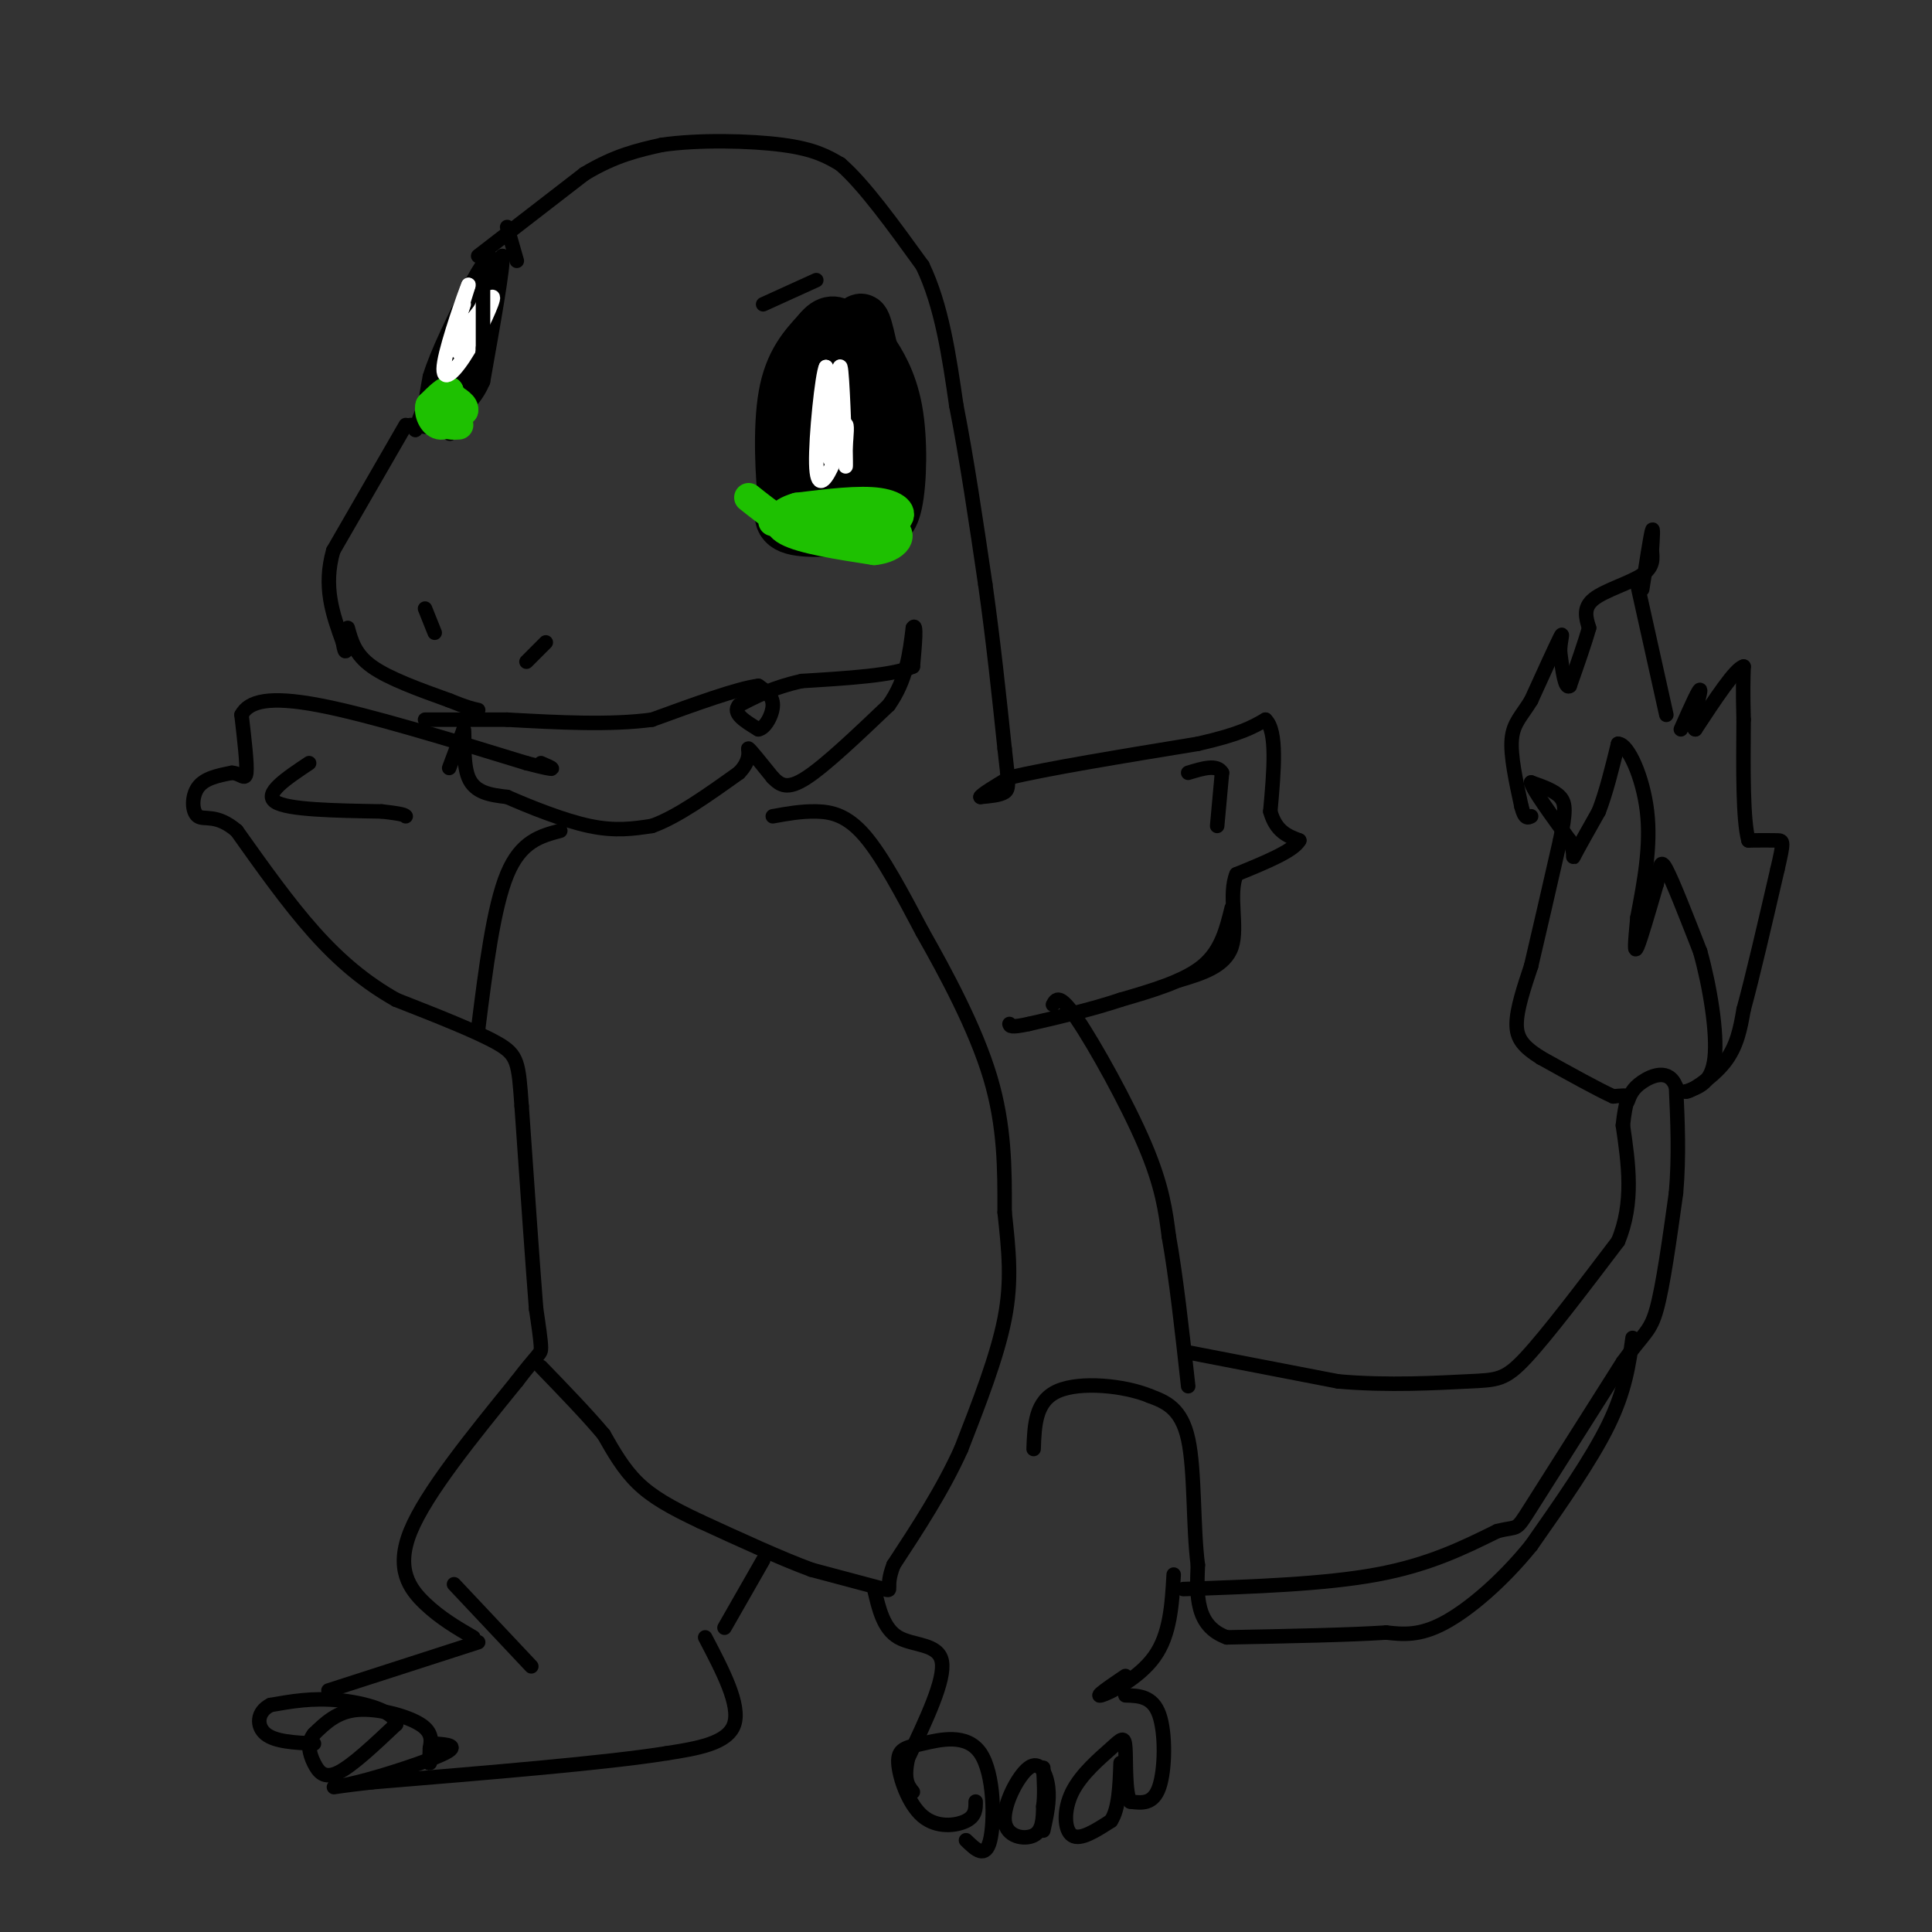 <svg viewBox='0 0 400 400' version='1.1' xmlns='http://www.w3.org/2000/svg' xmlns:xlink='http://www.w3.org/1999/xlink'><rect x="0" y="0" width="400" height="400" fill="#333333" stroke="none"/><g fill='none' stroke='#000000' stroke-width='3' stroke-linecap='round' stroke-linejoin='round'><path d='M93,159c0.000,0.000 3.000,-8.000 3,-8'/><path d='M96,151c0.333,0.800 -0.333,6.800 1,10c1.333,3.200 4.667,3.600 8,4'/><path d='M105,165c4.444,1.956 11.556,4.844 17,6c5.444,1.156 9.222,0.578 13,0'/><path d='M135,171c5.167,-1.833 11.583,-6.417 18,-11'/><path d='M153,160c3.022,-3.089 1.578,-5.311 2,-5c0.422,0.311 2.711,3.156 5,6'/><path d='M160,161c1.578,1.600 3.022,2.600 7,0c3.978,-2.600 10.489,-8.800 17,-15'/><path d='M184,146c3.667,-5.167 4.333,-10.583 5,-16'/><path d='M189,130c0.833,-1.333 0.417,3.333 0,8'/><path d='M189,138c-3.833,1.833 -13.417,2.417 -23,3'/><path d='M166,141c-6.000,1.333 -9.500,3.167 -13,5'/><path d='M153,146c-1.500,1.667 1.250,3.333 4,5'/><path d='M157,151c1.422,-0.156 2.978,-3.044 3,-5c0.022,-1.956 -1.489,-2.978 -3,-4'/><path d='M157,142c-4.167,0.500 -13.083,3.750 -22,7'/><path d='M135,149c-8.667,1.167 -19.333,0.583 -30,0'/><path d='M105,149c-7.833,0.000 -12.417,0.000 -17,0'/><path d='M72,130c0.750,2.750 1.500,5.500 5,8c3.500,2.500 9.750,4.750 16,7'/><path d='M93,145c3.667,1.500 4.833,1.750 6,2'/><path d='M84,88c0.000,0.000 -15.000,26.000 -15,26'/><path d='M69,114c-2.167,7.500 -0.083,13.250 2,19'/><path d='M71,133c0.500,3.167 0.750,1.583 1,0'/><path d='M85,88c4.417,0.583 8.833,1.167 11,-2c2.167,-3.167 2.083,-10.083 2,-17'/><path d='M98,69c1.333,-5.500 3.667,-10.750 6,-16'/><path d='M104,53c0.333,1.667 -1.833,13.833 -4,26'/><path d='M100,79c-2.500,5.833 -6.750,7.417 -11,9'/><path d='M89,88c-1.833,-0.167 -0.917,-5.083 0,-10'/><path d='M89,78c1.500,-5.000 5.250,-12.500 9,-20'/><path d='M98,58c2.378,-4.444 3.822,-5.556 4,-4c0.178,1.556 -0.911,5.778 -2,10'/><path d='M100,64c-1.600,7.067 -4.600,19.733 -6,24c-1.400,4.267 -1.200,0.133 -1,-4'/><path d='M93,84c1.524,-6.417 5.833,-20.458 6,-21c0.167,-0.542 -3.810,12.417 -5,16c-1.190,3.583 0.405,-2.208 2,-8'/><path d='M96,71c0.756,-2.844 1.644,-5.956 0,-3c-1.644,2.956 -5.822,11.978 -10,21'/><path d='M86,89c0.500,-1.833 6.750,-16.917 13,-32'/><path d='M99,53c0.000,0.000 22.000,-17.000 22,-17'/><path d='M121,36c6.333,-3.833 11.167,-4.917 16,-6'/><path d='M137,30c7.511,-1.111 18.289,-0.889 25,0c6.711,0.889 9.356,2.444 12,4'/><path d='M174,34c4.833,4.167 10.917,12.583 17,21'/><path d='M191,55c4.000,8.333 5.500,18.667 7,29'/><path d='M198,84c2.167,11.000 4.083,24.000 6,37'/><path d='M204,121c1.667,11.833 2.833,22.917 4,34'/><path d='M208,155c0.844,7.244 0.956,8.356 0,9c-0.956,0.644 -2.978,0.822 -5,1'/><path d='M203,165c0.167,-0.500 3.083,-2.250 6,-4'/><path d='M209,161c7.500,-1.833 23.250,-4.417 39,-7'/><path d='M248,154c8.833,-2.000 11.417,-3.500 14,-5'/><path d='M262,149c2.500,2.333 1.750,10.667 1,19'/><path d='M263,168c1.167,4.167 3.583,5.083 6,6'/><path d='M269,174c-1.167,2.167 -7.083,4.583 -13,7'/><path d='M256,181c-1.756,4.111 0.356,10.889 -1,15c-1.356,4.111 -6.178,5.556 -11,7'/><path d='M255,188c-1.083,4.417 -2.167,8.833 -6,12c-3.833,3.167 -10.417,5.083 -17,7'/><path d='M232,207c-6.000,2.000 -12.500,3.500 -19,5'/><path d='M213,212c-3.833,0.833 -3.917,0.417 -4,0'/><path d='M252,171c0.000,0.000 1.000,-11.000 1,-11'/><path d='M253,160c-1.000,-1.833 -4.000,-0.917 -7,0'/><path d='M246,280c0.000,0.000 31.000,6.000 31,6'/><path d='M277,286c10.417,0.940 20.958,0.292 27,0c6.042,-0.292 7.583,-0.226 12,-5c4.417,-4.774 11.708,-14.387 19,-24'/><path d='M335,257c3.333,-8.000 2.167,-16.000 1,-24'/><path d='M336,233c0.511,-5.067 1.289,-5.733 1,-6c-0.289,-0.267 -1.644,-0.133 -3,0'/><path d='M334,227c-3.000,-1.333 -9.000,-4.667 -15,-8'/><path d='M319,219c-3.578,-2.267 -5.022,-3.933 -5,-7c0.022,-3.067 1.511,-7.533 3,-12'/><path d='M317,200c1.500,-6.333 3.750,-16.167 6,-26'/><path d='M323,174c1.200,-5.911 1.200,-7.689 0,-9c-1.200,-1.311 -3.600,-2.156 -6,-3'/><path d='M317,162c0.333,1.500 4.167,6.750 8,12'/><path d='M325,174c1.244,2.933 0.356,4.267 1,3c0.644,-1.267 2.822,-5.133 5,-9'/><path d='M331,168c1.500,-3.833 2.750,-8.917 4,-14'/><path d='M335,154c2.044,-0.044 5.156,6.844 6,14c0.844,7.156 -0.578,14.578 -2,22'/><path d='M339,190c-0.489,5.333 -0.711,7.667 0,6c0.711,-1.667 2.356,-7.333 4,-13'/><path d='M343,183c0.756,-3.444 0.644,-5.556 2,-3c1.356,2.556 4.178,9.778 7,17'/><path d='M352,197c2.022,7.222 3.578,16.778 3,22c-0.578,5.222 -3.289,6.111 -6,7'/><path d='M349,226c0.667,0.244 5.333,-2.644 8,-6c2.667,-3.356 3.333,-7.178 4,-11'/><path d='M361,209c1.833,-6.667 4.417,-17.833 7,-29'/><path d='M368,180c1.356,-5.844 1.244,-5.956 0,-6c-1.244,-0.044 -3.622,-0.022 -6,0'/><path d='M362,174c-1.167,-4.167 -1.083,-14.583 -1,-25'/><path d='M361,149c-0.167,-6.000 -0.083,-8.500 0,-11'/><path d='M361,138c-1.667,0.333 -5.833,6.667 -10,13'/><path d='M351,151c-1.156,-0.111 0.956,-6.889 1,-8c0.044,-1.111 -1.978,3.444 -4,8'/><path d='M339,121c0.000,0.000 6.000,27.000 6,27'/><path d='M340,122c0.833,-5.333 1.667,-10.667 2,-12c0.333,-1.333 0.167,1.333 0,4'/><path d='M342,114c0.131,1.524 0.458,3.333 -2,5c-2.458,1.667 -7.702,3.190 -10,5c-2.298,1.810 -1.649,3.905 -1,6'/><path d='M329,130c-0.833,3.000 -2.417,7.500 -4,12'/><path d='M325,142c-1.000,0.833 -1.500,-3.083 -2,-7'/><path d='M323,135c-0.044,-2.333 0.844,-4.667 0,-3c-0.844,1.667 -3.422,7.333 -6,13'/><path d='M317,145c-1.911,3.178 -3.689,4.622 -4,8c-0.311,3.378 0.844,8.689 2,14'/><path d='M315,167c0.667,2.667 1.333,2.333 2,2'/><path d='M245,329c14.583,-0.500 29.167,-1.000 40,-3c10.833,-2.000 17.917,-5.500 25,-9'/><path d='M310,317c4.600,-1.178 3.600,0.378 7,-5c3.400,-5.378 11.200,-17.689 19,-30'/><path d='M336,282c4.333,-6.044 5.667,-6.156 7,-11c1.333,-4.844 2.667,-14.422 4,-24'/><path d='M347,247c0.667,-7.667 0.333,-14.833 0,-22'/><path d='M347,225c-1.422,-3.822 -4.978,-2.378 -7,-1c-2.022,1.378 -2.511,2.689 -3,4'/><path d='M338,277c-0.750,5.417 -1.500,10.833 -5,18c-3.500,7.167 -9.750,16.083 -16,25'/><path d='M317,320c-5.956,7.356 -12.844,13.244 -18,16c-5.156,2.756 -8.578,2.378 -12,2'/><path d='M287,338c-7.500,0.500 -20.250,0.750 -33,1'/><path d='M254,339c-6.500,-2.333 -6.250,-8.667 -6,-15'/><path d='M248,324c-1.022,-7.711 -0.578,-19.489 -2,-26c-1.422,-6.511 -4.711,-7.756 -8,-9'/><path d='M238,289c-5.244,-2.156 -14.356,-3.044 -19,-1c-4.644,2.044 -4.822,7.022 -5,12'/><path d='M233,347c-3.244,2.200 -6.489,4.400 -5,4c1.489,-0.400 7.711,-3.400 11,-8c3.289,-4.600 3.644,-10.800 4,-17'/><path d='M233,351c2.822,0.089 5.644,0.178 7,4c1.356,3.822 1.244,11.378 0,15c-1.244,3.622 -3.622,3.311 -6,3'/><path d='M234,373c-1.096,-1.922 -0.835,-8.228 -1,-11c-0.165,-2.772 -0.756,-2.011 -3,0c-2.244,2.011 -6.143,5.272 -8,9c-1.857,3.728 -1.674,7.922 0,9c1.674,1.078 4.837,-0.961 8,-3'/><path d='M230,377c1.667,-2.500 1.833,-7.250 2,-12'/><path d='M216,379c0.679,-3.051 1.359,-6.102 1,-9c-0.359,-2.898 -1.756,-5.643 -4,-4c-2.244,1.643 -5.335,7.673 -5,11c0.335,3.327 4.096,3.951 6,3c1.904,-0.951 1.952,-3.475 2,-6'/><path d='M216,374c0.333,-2.333 0.167,-5.167 0,-8'/><path d='M200,381c2.022,1.968 4.044,3.936 5,0c0.956,-3.936 0.844,-13.777 -2,-18c-2.844,-4.223 -8.422,-2.828 -12,-2c-3.578,0.828 -5.155,1.088 -5,4c0.155,2.912 2.042,8.476 5,11c2.958,2.524 6.988,2.007 9,1c2.012,-1.007 2.006,-2.503 2,-4'/><path d='M181,329c0.956,4.111 1.911,8.222 5,10c3.089,1.778 8.311,1.222 9,5c0.689,3.778 -3.156,11.889 -7,20'/><path d='M188,364c-1.000,4.500 0.000,5.750 1,7'/><path d='M146,339c3.667,7.000 7.333,14.000 6,18c-1.333,4.000 -7.667,5.000 -14,6'/><path d='M138,363c-12.500,2.000 -36.750,4.000 -61,6'/><path d='M77,369c-11.214,1.262 -8.750,1.417 -3,0c5.750,-1.417 14.786,-4.405 18,-6c3.214,-1.595 0.607,-1.798 -2,-2'/><path d='M90,361c-0.533,0.711 -0.867,3.489 -1,4c-0.133,0.511 -0.067,-1.244 0,-3'/><path d='M89,362c0.214,-1.357 0.750,-3.250 -2,-5c-2.750,-1.750 -8.786,-3.357 -13,-3c-4.214,0.357 -6.607,2.679 -9,5'/><path d='M65,359c-1.548,1.893 -0.917,4.125 0,6c0.917,1.875 2.119,3.393 5,2c2.881,-1.393 7.440,-5.696 12,-10'/><path d='M82,357c-0.178,-2.711 -6.622,-4.489 -12,-5c-5.378,-0.511 -9.689,0.244 -14,1'/><path d='M56,353c-2.844,1.400 -2.956,4.400 -1,6c1.956,1.600 5.978,1.800 10,2'/><path d='M110,345c0.000,0.000 -16.000,-17.000 -16,-17'/><path d='M68,350c0.000,0.000 31.000,-10.000 31,-10'/><path d='M98,339c-3.400,-1.978 -6.800,-3.956 -10,-7c-3.200,-3.044 -6.200,-7.156 -3,-15c3.200,-7.844 12.600,-19.422 22,-31'/><path d='M107,286c4.578,-6.022 5.022,-5.578 5,-7c-0.022,-1.422 -0.511,-4.711 -1,-8'/><path d='M111,271c-0.667,-8.333 -1.833,-25.167 -3,-42'/><path d='M108,229c-0.644,-9.022 -0.756,-10.578 -5,-13c-4.244,-2.422 -12.622,-5.711 -21,-9'/><path d='M82,207c-6.333,-3.578 -11.667,-8.022 -17,-14c-5.333,-5.978 -10.667,-13.489 -16,-21'/><path d='M49,172c-4.202,-3.607 -6.708,-2.125 -8,-3c-1.292,-0.875 -1.369,-4.107 0,-6c1.369,-1.893 4.185,-2.446 7,-3'/><path d='M48,160c1.800,0.067 2.800,1.733 3,0c0.200,-1.733 -0.400,-6.867 -1,-12'/><path d='M50,148c1.489,-2.844 5.711,-3.956 16,-2c10.289,1.956 26.644,6.978 43,12'/><path d='M109,158c7.667,2.000 5.333,1.000 3,0'/><path d='M218,208c0.667,-1.200 1.333,-2.400 5,3c3.667,5.400 10.333,17.400 14,26c3.667,8.600 4.333,13.800 5,19'/><path d='M242,256c1.500,8.333 2.750,19.667 4,31'/><path d='M99,213c1.583,-12.583 3.167,-25.167 6,-32c2.833,-6.833 6.917,-7.917 11,-9'/><path d='M64,158c-4.750,3.167 -9.500,6.333 -7,8c2.500,1.667 12.250,1.833 22,2'/><path d='M79,168c4.500,0.500 4.750,0.750 5,1'/><path d='M160,169c2.956,-0.533 5.911,-1.067 9,-1c3.089,0.067 6.311,0.733 10,5c3.689,4.267 7.844,12.133 12,20'/><path d='M191,193c4.844,8.533 10.956,19.867 14,30c3.044,10.133 3.022,19.067 3,28'/><path d='M208,251c0.867,8.044 1.533,14.156 0,22c-1.533,7.844 -5.267,17.422 -9,27'/><path d='M199,300c-3.833,8.500 -8.917,16.250 -14,24'/><path d='M185,324c-1.956,5.022 0.156,5.578 -2,5c-2.156,-0.578 -8.578,-2.289 -15,-4'/><path d='M168,325c-6.333,-2.333 -14.667,-6.167 -23,-10'/><path d='M145,315c-6.156,-2.889 -10.044,-5.111 -13,-8c-2.956,-2.889 -4.978,-6.444 -7,-10'/><path d='M125,297c-3.333,-4.000 -8.167,-9.000 -13,-14'/><path d='M158,323c0.000,0.000 -8.000,14.000 -8,14'/></g>
<g fill='none' stroke='#000000' stroke-width='12' stroke-linecap='round' stroke-linejoin='round'><path d='M173,70c0.000,0.000 -8.000,25.000 -8,25'/><path d='M165,95c-1.000,5.667 0.500,7.333 2,9'/><path d='M167,104c2.167,1.167 6.583,-0.417 11,-2'/><path d='M178,102c1.622,-7.556 0.178,-25.444 0,-32c-0.178,-6.556 0.911,-1.778 2,3'/><path d='M180,73c1.393,2.095 3.875,5.833 5,12c1.125,6.167 0.893,14.762 0,19c-0.893,4.238 -2.446,4.119 -4,4'/><path d='M181,108c-4.089,1.067 -12.311,1.733 -16,1c-3.689,-0.733 -2.844,-2.867 -2,-5'/><path d='M163,104c-0.622,-5.089 -1.178,-15.311 0,-22c1.178,-6.689 4.089,-9.844 7,-13'/><path d='M170,69c1.833,-2.333 2.917,-1.667 4,-1'/></g>
<g fill='none' stroke='#000000' stroke-width='3' stroke-linecap='round' stroke-linejoin='round'><path d='M169,58c0.000,0.000 -11.000,5.000 -11,5'/><path d='M105,47c0.000,0.000 2.000,7.000 2,7'/><path d='M109,137c0.000,0.000 4.000,-4.000 4,-4'/><path d='M90,131c0.000,0.000 -2.000,-5.000 -2,-5'/></g>
<g fill='none' stroke='#1EC101' stroke-width='6' stroke-linecap='round' stroke-linejoin='round'><path d='M155,103c4.500,3.583 9.000,7.167 14,8c5.000,0.833 10.500,-1.083 16,-3'/><path d='M185,108c2.578,-1.400 1.022,-3.400 -3,-4c-4.022,-0.600 -10.511,0.200 -17,1'/><path d='M165,105c-3.889,1.089 -5.111,3.311 -2,5c3.111,1.689 10.556,2.844 18,4'/><path d='M181,114c4.533,-0.444 6.867,-3.556 3,-5c-3.867,-1.444 -13.933,-1.222 -24,-1'/><path d='M95,88c-1.333,0.083 -2.667,0.167 -3,-1c-0.333,-1.167 0.333,-3.583 1,-6'/><path d='M93,81c-0.500,-0.500 -2.250,1.250 -4,3'/><path d='M89,84c-0.400,1.489 0.600,3.711 2,4c1.400,0.289 3.200,-1.356 5,-3'/><path d='M96,85c0.333,-1.000 -1.333,-2.000 -3,-3'/></g>
<g fill='none' stroke='#FFFFFF' stroke-width='3' stroke-linecap='round' stroke-linejoin='round'><path d='M173,83c0.000,0.000 0.000,6.000 0,6'/><path d='M173,89c0.167,-3.214 0.583,-14.250 1,-13c0.417,1.250 0.833,14.786 1,19c0.167,4.214 0.083,-0.893 0,-6'/><path d='M175,89c-0.369,-2.917 -1.292,-7.208 -2,-6c-0.708,1.208 -1.202,7.917 -1,8c0.202,0.083 1.101,-6.458 2,-13'/><path d='M174,78c-0.089,2.600 -1.311,15.600 -2,17c-0.689,1.400 -0.844,-8.800 -1,-19'/><path d='M171,76c-0.750,1.417 -2.125,14.458 -2,20c0.125,5.542 1.750,3.583 3,1c1.250,-2.583 2.125,-5.792 3,-9'/><path d='M175,88c0.500,-0.667 0.250,2.167 0,5'/><path d='M96,63c-1.583,4.833 -3.167,9.667 -3,9c0.167,-0.667 2.083,-6.833 4,-13'/><path d='M97,59c-0.648,1.469 -4.266,11.641 -5,16c-0.734,4.359 1.418,2.904 4,-1c2.582,-3.904 5.595,-10.258 6,-12c0.405,-1.742 -1.797,1.129 -4,4'/><path d='M98,66c-1.511,2.622 -3.289,7.178 -3,7c0.289,-0.178 2.644,-5.089 5,-10'/></g>
<g fill='none' stroke='#000000' stroke-width='3' stroke-linecap='round' stroke-linejoin='round'><path d='M100,53c0.000,0.000 0.000,19.000 0,19'/><path d='M100,72c-0.311,4.556 -1.089,6.444 -1,6c0.089,-0.444 1.044,-3.222 2,-6'/></g>
</svg>